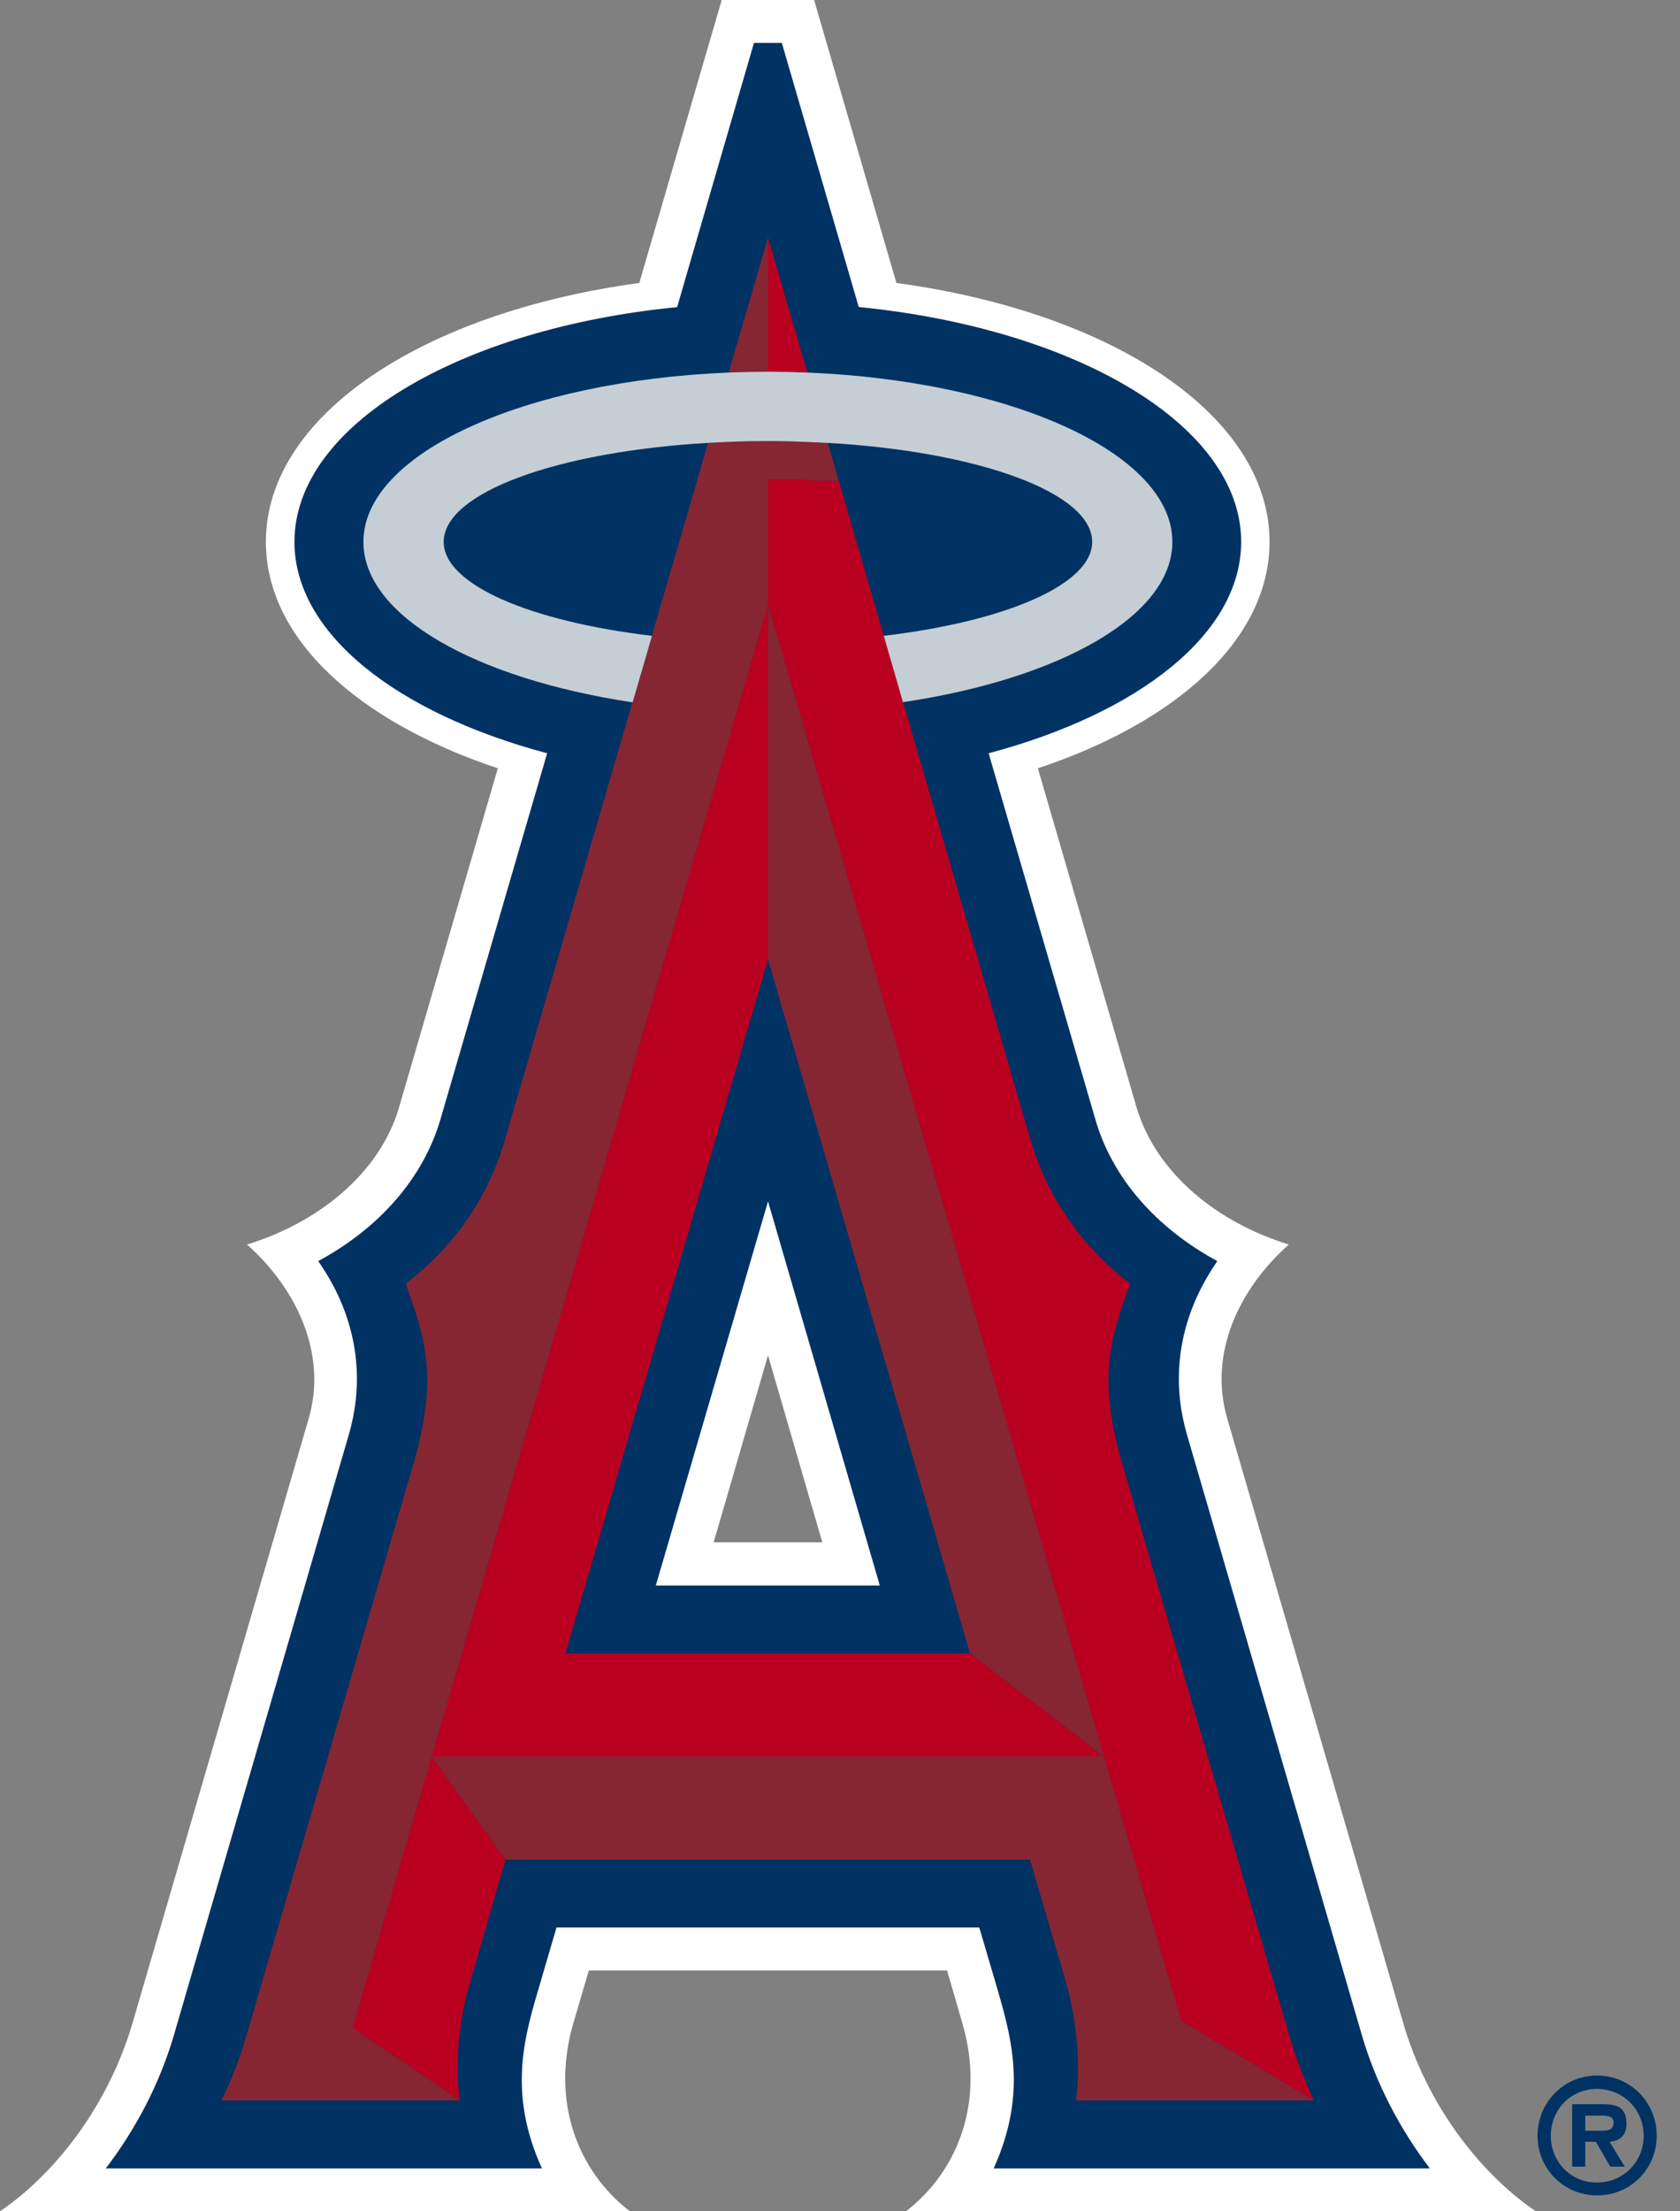<svg width="19" height="25" viewBox="0 0 19 25" fill="none" xmlns="http://www.w3.org/2000/svg">
<rect x="0" y="0" width="19" height="25" fill="#808080" stroke="none"/>
<g clip-path="url(#clip0_2006_114)">
<path d="M10.245 25H17.37C16.711 24.552 16.131 23.768 15.871 22.875L13.88 16.038C13.664 15.303 14.014 14.568 14.576 14.07C13.78 13.826 13.076 13.273 12.852 12.513L11.738 8.686C13.324 8.158 14.358 7.217 14.358 6.126C14.358 4.701 12.592 3.533 10.138 3.199L9.207 0H8.162L7.23 3.199C4.775 3.533 3.007 4.701 3.007 6.126C3.007 7.217 4.043 8.157 5.63 8.686L4.515 12.513C4.296 13.273 3.588 13.826 2.794 14.07C3.353 14.568 3.705 15.303 3.491 16.038L1.498 22.875C1.235 23.768 0.657 24.552 0 25H7.124C6.541 24.552 6.224 23.768 6.484 22.874L6.659 22.277H10.711L10.884 22.874C11.146 23.768 10.827 24.552 10.246 25L10.245 25ZM8.071 17.437L8.686 15.323L9.3 17.437H8.071H8.071Z" fill="white"/>
<path d="M16.171 24.515C15.832 24.07 15.561 23.553 15.403 23.011L13.425 16.223C13.11 15.145 13.691 14.38 13.767 14.257C13.079 13.885 12.576 13.318 12.386 12.648L11.181 8.516C12.88 8.064 14.037 7.164 14.037 6.126C14.037 4.812 12.175 3.715 9.712 3.471L8.842 0.485H8.527L7.658 3.472C5.192 3.715 3.33 4.812 3.33 6.126C3.33 7.164 4.49 8.064 6.188 8.516L4.983 12.649C4.789 13.318 4.289 13.885 3.599 14.257C3.677 14.38 4.259 15.145 3.944 16.223L1.966 23.011C1.807 23.553 1.537 24.07 1.196 24.515H6.129C5.73 23.635 5.94 22.995 6.118 22.391L6.294 21.791H11.075L11.252 22.391C11.427 22.995 11.636 23.635 11.238 24.515H16.171H16.171ZM7.417 17.925L8.686 13.582L9.95 17.925H7.417Z" fill="#003263"/>
<path d="M9.995 7.188L9.362 5.007L9.486 5.442C9.227 5.429 8.959 5.418 8.686 5.418V6.833L12.485 19.858L13.359 22.847L14.86 23.746C14.755 23.518 14.662 23.285 14.59 23.044L12.698 16.57C12.4 15.559 12.564 15.121 12.78 14.512C12.212 14.077 11.833 13.508 11.649 12.868L10.214 7.938L10.212 7.939L9.995 7.188H9.995ZM9.131 4.211L8.686 2.686V4.203C8.836 4.203 8.982 4.205 9.131 4.211ZM3.987 22.926L5.201 23.746C5.138 23.337 5.197 22.801 5.315 22.419L5.716 21.025L4.882 19.858L3.987 22.926L3.987 22.926Z" fill="#BA0021"/>
<path d="M6.395 18.691L8.686 10.845V6.833L4.882 19.859H12.485L10.97 18.691" fill="#BA0021"/>
<path d="M8.686 10.845L10.97 18.691L12.485 19.858L8.686 6.833" fill="#862633"/>
<path d="M14.86 23.746L13.359 22.847L12.485 19.858H4.882L8.686 6.833V5.418C8.959 5.418 9.227 5.428 9.486 5.441L9.362 5.006C9.328 5.006 9.293 5.005 9.259 5.002C9.072 4.993 8.881 4.986 8.686 4.986C8.455 4.986 8.228 4.995 8.008 5.007L7.372 7.188H7.374L7.155 7.939H7.153L5.716 12.868C5.533 13.508 5.159 14.077 4.589 14.512C4.803 15.121 4.966 15.559 4.67 16.57L2.778 23.045C2.707 23.285 2.616 23.518 2.505 23.746H5.201L3.987 22.926L4.882 19.858L5.716 21.024H11.649L12.059 22.419C12.168 22.801 12.229 23.337 12.168 23.746H14.86V23.746ZM8.686 2.686L8.241 4.211C8.388 4.205 8.537 4.203 8.686 4.203V2.686H8.686Z" fill="#862633"/>
<path d="M7.374 7.188H7.372C5.996 7.025 5.018 6.609 5.018 6.126C5.018 5.569 6.305 5.106 8.007 5.007C8.228 4.995 8.455 4.986 8.686 4.986C8.881 4.986 9.072 4.994 9.259 5.002C9.293 5.005 9.328 5.007 9.362 5.007C11.062 5.105 12.352 5.568 12.352 6.126C12.352 6.609 11.371 7.025 9.997 7.188H9.995L10.212 7.939L10.214 7.938C11.986 7.674 13.259 6.964 13.259 6.126C13.259 5.129 11.445 4.307 9.131 4.212C8.982 4.206 8.836 4.203 8.686 4.203C8.536 4.203 8.387 4.206 8.241 4.212C5.92 4.307 4.11 5.129 4.11 6.126C4.11 6.964 5.381 7.674 7.153 7.94H7.155L7.374 7.188V7.188Z" fill="#C4CED4"/>
<path d="M18.394 24.008C18.394 23.819 18.283 23.789 18.122 23.789H17.78V24.495H17.928V24.214H18.049L18.211 24.495H18.375L18.204 24.214C18.329 24.203 18.395 24.134 18.395 24.009L18.394 24.008ZM18.125 24.089H17.928V23.918H18.09C18.159 23.918 18.249 23.918 18.249 23.994C18.249 24.068 18.204 24.089 18.125 24.089H18.125Z" fill="#003263"/>
<path d="M18.061 23.465C17.686 23.465 17.389 23.768 17.389 24.146C17.389 24.52 17.686 24.82 18.061 24.82C18.44 24.82 18.737 24.52 18.737 24.146C18.737 23.768 18.44 23.465 18.061 23.465V23.465ZM18.061 24.675C17.771 24.675 17.539 24.448 17.539 24.146C17.539 23.843 17.771 23.616 18.061 23.616C18.351 23.616 18.589 23.843 18.589 24.146C18.589 24.448 18.351 24.675 18.061 24.675V24.675Z" fill="#003263"/>
</g>
<defs>
<clipPath id="clip0_2006_114">
<rect width="18.737" height="25" fill="white"/>
</clipPath>
</defs>
</svg>
